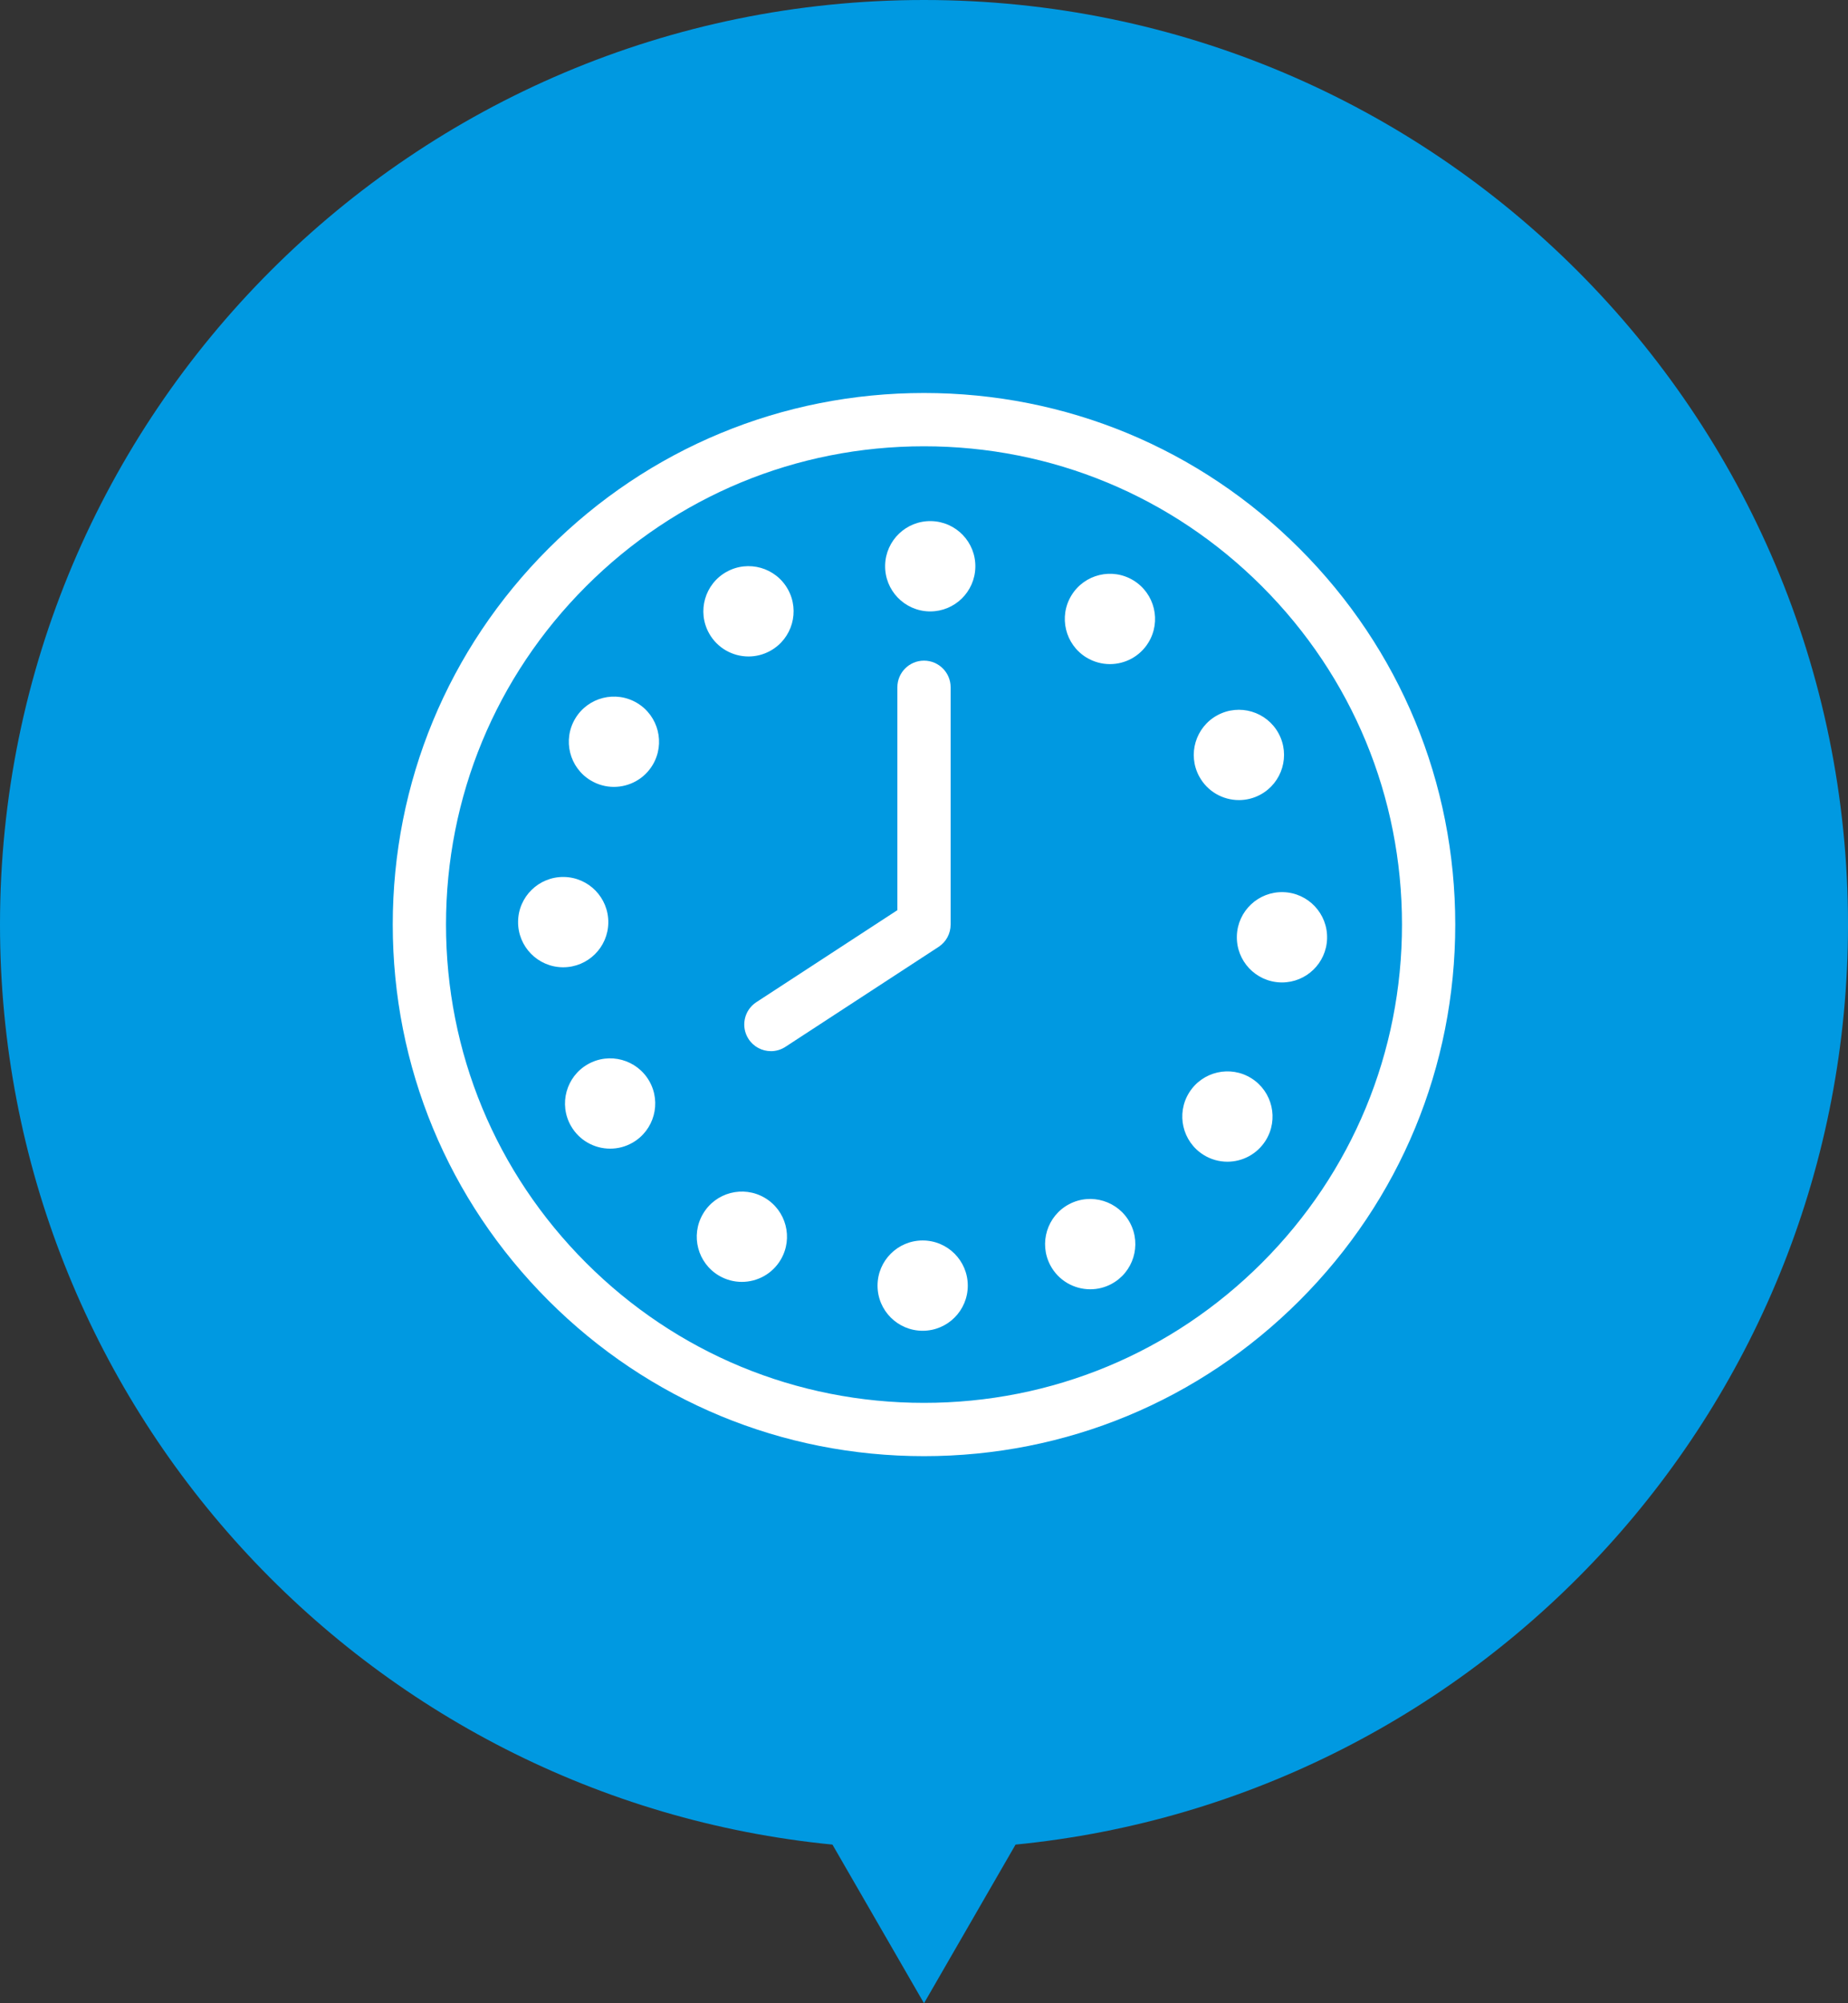 <?xml version="1.0" encoding="UTF-8"?><svg id="_レイヤー_2" xmlns="http://www.w3.org/2000/svg" viewBox="0 0 78 84.5"><rect x="0" y="0" width="78" height="84.5" fill="#333333" stroke="none"/><defs><style>.cls-1{fill:#fff;}.cls-2{fill:#0099e1;}</style></defs><g id="Layout"><g><path class="cls-2" d="M78,39C78,17.461,60.539,0,39,0S0,17.461,0,39c0,20.235,15.411,36.868,35.136,38.808l3.864,6.692,3.864-6.692c19.725-1.94,35.136-18.573,35.136-38.808Z"/><g id="_掛け時計"><path class="cls-1" d="M39,61.423c-5.989,0-11.62-2.332-15.855-6.568-4.235-4.235-6.568-9.866-6.568-15.855,0-5.989,2.332-11.62,6.568-15.855,4.235-4.235,9.866-6.568,15.855-6.568,5.989,0,11.62,2.332,15.855,6.568,4.235,4.235,6.568,9.866,6.568,15.855,0,5.989-2.332,11.62-6.568,15.855-4.235,4.235-9.866,6.568-15.855,6.568Zm0-42.598c-5.389,0-10.455,2.099-14.266,5.909-3.811,3.811-5.909,8.877-5.909,14.266,0,5.389,2.099,10.455,5.909,14.266,3.811,3.811,8.877,5.909,14.266,5.909,5.389,0,10.455-2.099,14.266-5.909,3.811-3.811,5.909-8.877,5.909-14.266,0-5.389-2.099-10.455-5.909-14.266-3.811-3.811-8.877-5.909-14.266-5.909Z"/><path class="cls-1" d="M37.039,54.23c0-1.052,.853-1.905,1.905-1.905h0c1.052,0,1.904,.853,1.904,1.905h0c0,1.052-.853,1.904-1.904,1.904h0c-1.052,0-1.905-.853-1.905-1.904Zm7.292-.86c-.491-.93-.136-2.083,.793-2.575h0c.93-.491,2.083-.136,2.575,.793h0c.491,.93,.136,2.083-.793,2.574h0v.001h0c-.284,.15-.588,.221-.889,.221h0c-.683,0-1.344-.368-1.686-1.014Zm-13.979,.442c-.908-.531-1.214-1.697-.683-2.605h0c.53-.908,1.696-1.215,2.605-.684h0c.908,.531,1.214,1.697,.683,2.605h0c-.354,.606-.991,.944-1.646,.944h0c-.327,0-.657-.084-.959-.26Zm20.442-5.101c-.891-.56-1.16-1.735-.601-2.626h0c.56-.891,1.735-1.16,2.626-.601h0c.891,.56,1.16,1.735,.601,2.626h0c-.362,.576-.982,.893-1.615,.893h0c-.346,0-.696-.095-1.011-.291Zm-26.697-1.22c-.521-.914-.202-2.077,.711-2.598h0c.914-.521,2.077-.202,2.598,.711h0c.521,.914,.202,2.077-.711,2.598h0c-.298,.17-.621,.25-.942,.25h0c-.662,0-1.305-.345-1.656-.962Zm29.953-6.051c-1.052-.033-1.878-.912-1.845-1.964h0c.033-1.051,.912-1.877,1.964-1.844h0c1.051,.033,1.877,.912,1.844,1.964h0c-.032,1.031-.878,1.845-1.903,1.845h0c-.02,0-.04,0-.06-.001Zm-30.299-.639c-1.052-.011-1.895-.873-1.884-1.924h0c.01-1.052,.872-1.896,1.924-1.885h0c1.052,.011,1.895,.873,1.884,1.924h0c-.01,1.045-.861,1.885-1.904,1.885h-.02Zm26.866-8.048c-.502-.925-.159-2.081,.766-2.583h0c.925-.501,2.081-.158,2.583,.766h0c.501,.925,.158,2.081-.767,2.583h0c-.288,.156-.599,.23-.906,.23h0c-.676,0-1.33-.36-1.676-.996Zm-25.682,.169c-.902-.54-1.196-1.709-.656-2.612h0c.54-.902,1.71-1.196,2.612-.656h0c.902,.54,1.196,1.71,.656,2.612h0c-.356,.596-.988,.926-1.636,.926h0c-.332,0-.67-.087-.976-.271Zm20.918-5.189c-.897-.55-1.179-1.723-.629-2.62h0c.55-.897,1.722-1.179,2.619-.629h0c.897,.55,1.179,1.722,.629,2.619h0c-.359,.587-.984,.91-1.625,.91h0c-.34,0-.683-.091-.994-.281Zm-15.926-1.021c-.511-.92-.181-2.079,.739-2.591h0c.919-.511,2.079-.181,2.59,.739h0c.511,.919,.181,2.079-.739,2.59h0c-.293,.164-.611,.241-.924,.241h0c-.669,0-1.317-.353-1.666-.979Zm9.297-.922c-1.052-.022-1.887-.893-1.865-1.944h0c.022-1.052,.893-1.887,1.944-1.865h0c1.052,.022,1.887,.892,1.864,1.944h0c-.022,1.039-.869,1.865-1.903,1.865h-.04Z"/><path class="cls-1" d="M32.538,44.339c-.367,0-.727-.18-.942-.51-.339-.52-.192-1.216,.327-1.555l5.953-3.882v-9.401c0-.621,.503-1.124,1.124-1.124,.621,0,1.124,.503,1.124,1.124v10.01c0,.38-.192,.734-.51,.941l-6.463,4.215c-.189,.124-.402,.183-.613,.183Z"/></g></g></g></svg>